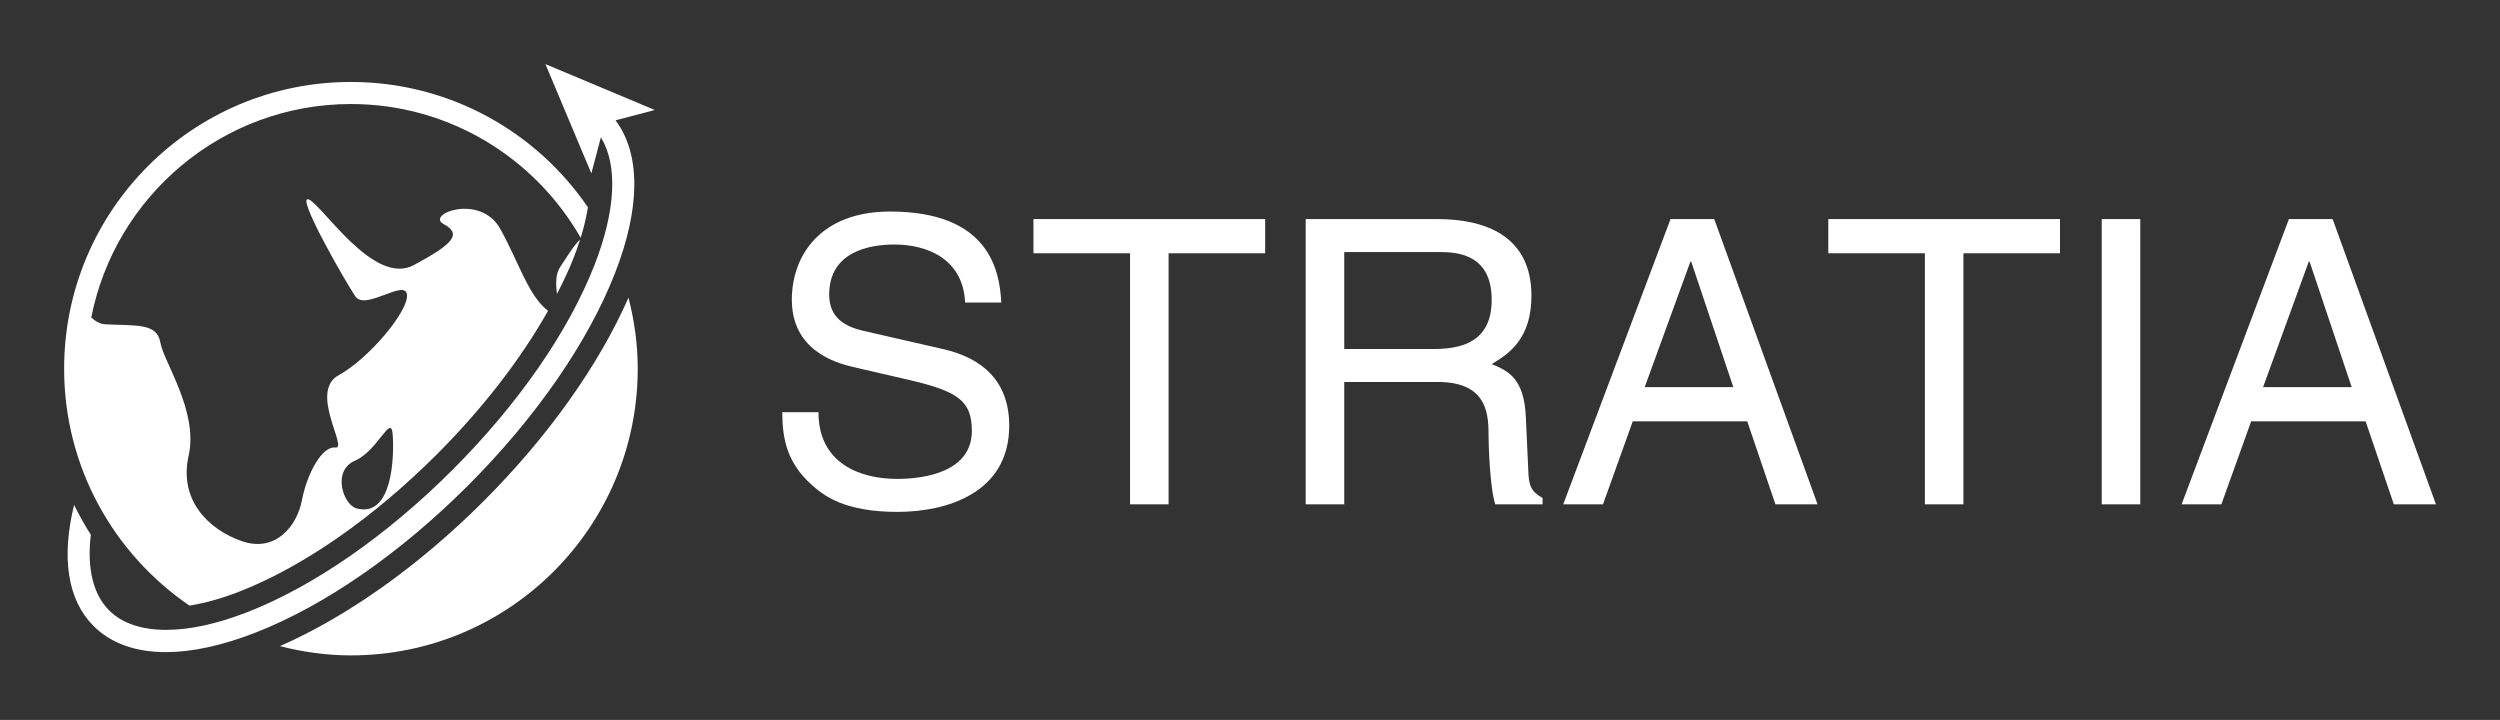 <svg xmlns="http://www.w3.org/2000/svg" xmlns:xlink="http://www.w3.org/1999/xlink" version="1.1" width="2371.92pt" height="683.04pt" viewBox="0 0 2371.92 683.04">
<rect x="0" y="0" width="2371.92" height="683.04" fill="#333333" stroke="none"/>
<defs fill="#ffffff">
<clipPath id="clip_0" fill="#ffffff">
<path transform="matrix(.24,0,0,.24,0,0)" d="M0 0H9883.333V2844.349H0Z" fill-rule="evenodd" fill="#ffffff"/>
</clipPath>
</defs>
<g clip-path="url(#clip_0)">
<path transform="matrix(20.931,0,0,20.925,60.845,60.818)" d="M22.342 10.421C22.627 9.861 22.891 9.306 23.103 8.763 23.211 8.487 23.305 8.217 23.389 7.952 23.094 8.218 22.777 8.77 22.491 9.19 22.265 9.526 22.282 9.998 22.342 10.421Z" fill="#ffffff"/>
<path transform="matrix(20.931,0,0,20.925,60.845,60.818)" d="M16.89 17.699C18.98 15.609 20.707 13.365 21.934 11.188 21.033 10.483 20.643 9.054 19.773 7.477 18.864 5.838 16.372 6.807 17.203 7.254 18.034 7.701 17.656 8.147 15.842 9.117 14.03 10.084 11.689 6.359 11.083 6.135 10.48 5.911 12.746 9.86 13.2 10.531 13.652 11.202 15.464 9.712 15.541 10.457 15.618 11.202 13.804 13.362 12.443 14.107 11.083 14.853 12.897 17.461 12.292 17.386 11.686 17.311 11.008 18.577 10.781 19.769 10.554 20.961 9.572 22.154 8.061 21.632 6.547 21.111 5.19 19.769 5.643 17.758 6.096 15.745 4.51 13.512 4.36 12.617 4.208 11.722 3.225 11.872 1.866 11.798 1.624 11.784 1.417 11.659 1.23 11.49 2.312 5.982 7.176 1.81 13 1.81 17.457 1.81 21.346 4.258 23.415 7.875 23.567 7.388 23.672 6.928 23.742 6.492 21.402 3.063 17.465 .81 13 .81 5.82 .81 0 6.63 0 13.81 0 18.275 2.253 22.212 5.683 24.553 6.381 24.439 7.144 24.23 7.953 23.913 10.837 22.784 14.011 20.578 16.89 17.699ZM13.18 17.983C14.224 17.535 14.821 15.822 14.893 16.791 14.967 17.76 14.893 20.591 13.253 20.144 12.641 19.976 12.137 18.431 13.18 17.983Z" fill="#ffffff"/>
<path transform="matrix(20.931,0,0,20.925,60.845,60.818)" d="M26 13.81C26 12.696 25.845 11.622 25.582 10.589 24.241 13.642 21.941 16.89 19.011 19.82 16.08 22.751 12.832 25.051 9.78 26.39 10.81 26.654 11.887 26.81 13 26.81 20.18 26.81 26 20.989 26 13.81Z" fill="#ffffff"/>
<path transform="matrix(20.931,0,0,20.925,60.845,60.818)" d="M24.33 3.322C25.104 4.572 25.009 6.638 24.034 9.127 22.857 12.136 20.571 15.432 17.596 18.406 14.621 21.38 11.325 23.667 8.317 24.844 6.929 25.387 5.675 25.654 4.619 25.653 3.518 25.652 2.629 25.36 2.04 24.77 1.305 24.035 1.03 22.839 1.21 21.339 .932 20.904 .681 20.453 .451 19.987-.133 22.381 .154 24.299 1.333 25.476 2.123 26.266 3.24 26.662 4.612 26.662 4.613 26.662 4.614 26.662 4.615 26.662 5.799 26.661 7.17 26.366 8.682 25.774 11.816 24.548 15.233 22.181 18.303 19.112 21.372 16.042 23.739 12.625 24.965 9.491 26.136 6.499 26.132 4.069 24.995 2.55L26.028 2.277 26.77 2.08 25.445 1.523 24.337 1.058 21.816 0 22.875 2.52 23.385 3.734 23.757 4.62 23.898 4.955 24.33 3.322Z" fill="#ffffff"/>
<path transform="matrix(18.853,0,0,18.847,723.738,101.564)" d="M12 9.84H10.18C10.08 7.62 8.24 6.92 6.62 6.92 5.4 6.92 3.34 7.26 3.34 9.44 3.34 10.66 4.2 11.06 5.04 11.26L9.14 12.2C11 12.64 12.4 13.76 12.4 16.04 12.4 19.44 9.24 20.38 6.78 20.38 4.12 20.38 3.08 19.58 2.44 19 1.22 17.9 .98 16.7 .98 15.36H2.8C2.8 17.96 4.92 18.72 6.76 18.72 8.16 18.72 10.52 18.36 10.52 16.3 10.52 14.8 9.82 14.32 7.46 13.76L4.52 13.08C3.58 12.86 1.46 12.2 1.46 9.7 1.46 7.46 2.92 5.26 6.4 5.26 11.42 5.26 11.92 8.26 12 9.84ZM13.62 7.36V5.64H25.28V7.36H20.42V20H18.48V7.36H13.62L13.62 7.36ZM29.26 13.84V20H27.32V5.64H33.96C36.32 5.64 38.68 6.46 38.68 9.5 38.68 11.62 37.6 12.4 36.68 12.94 37.5 13.28 38.32 13.64 38.4 15.64L38.52 18.24C38.54 19.04 38.64 19.34 39.24 19.68V20H36.86C36.58 19.12 36.52 16.94 36.52 16.4 36.52 15.22 36.28 13.84 33.96 13.84H29.26 29.26ZM29.26 7.3V12.18H33.76C35.18 12.18 36.68 11.82 36.68 9.7 36.68 7.48 35.06 7.3 34.1 7.3H29.26L29.26 7.3ZM49.54 15.82H43.78L42.28 20H40.28L45.68 5.64H47.88L53.08 20H50.96L49.54 15.82ZM44.38 14.1H48.84L46.72 7.78H46.68L44.38 14.1ZM53.62 7.36V5.64H65.28V7.36H60.42V20H58.48V7.36H53.62V7.36ZM69.32 5.64V20H67.38V5.64H69.32V5.64ZM80.66 15.82H74.9L73.4 20H71.4L76.8 5.64H79L84.2 20H82.08L80.66 15.82ZM75.5 14.1H79.96L77.84 7.78H77.8L75.5 14.1Z" fill="#ffffff"/>
</g>
</svg>